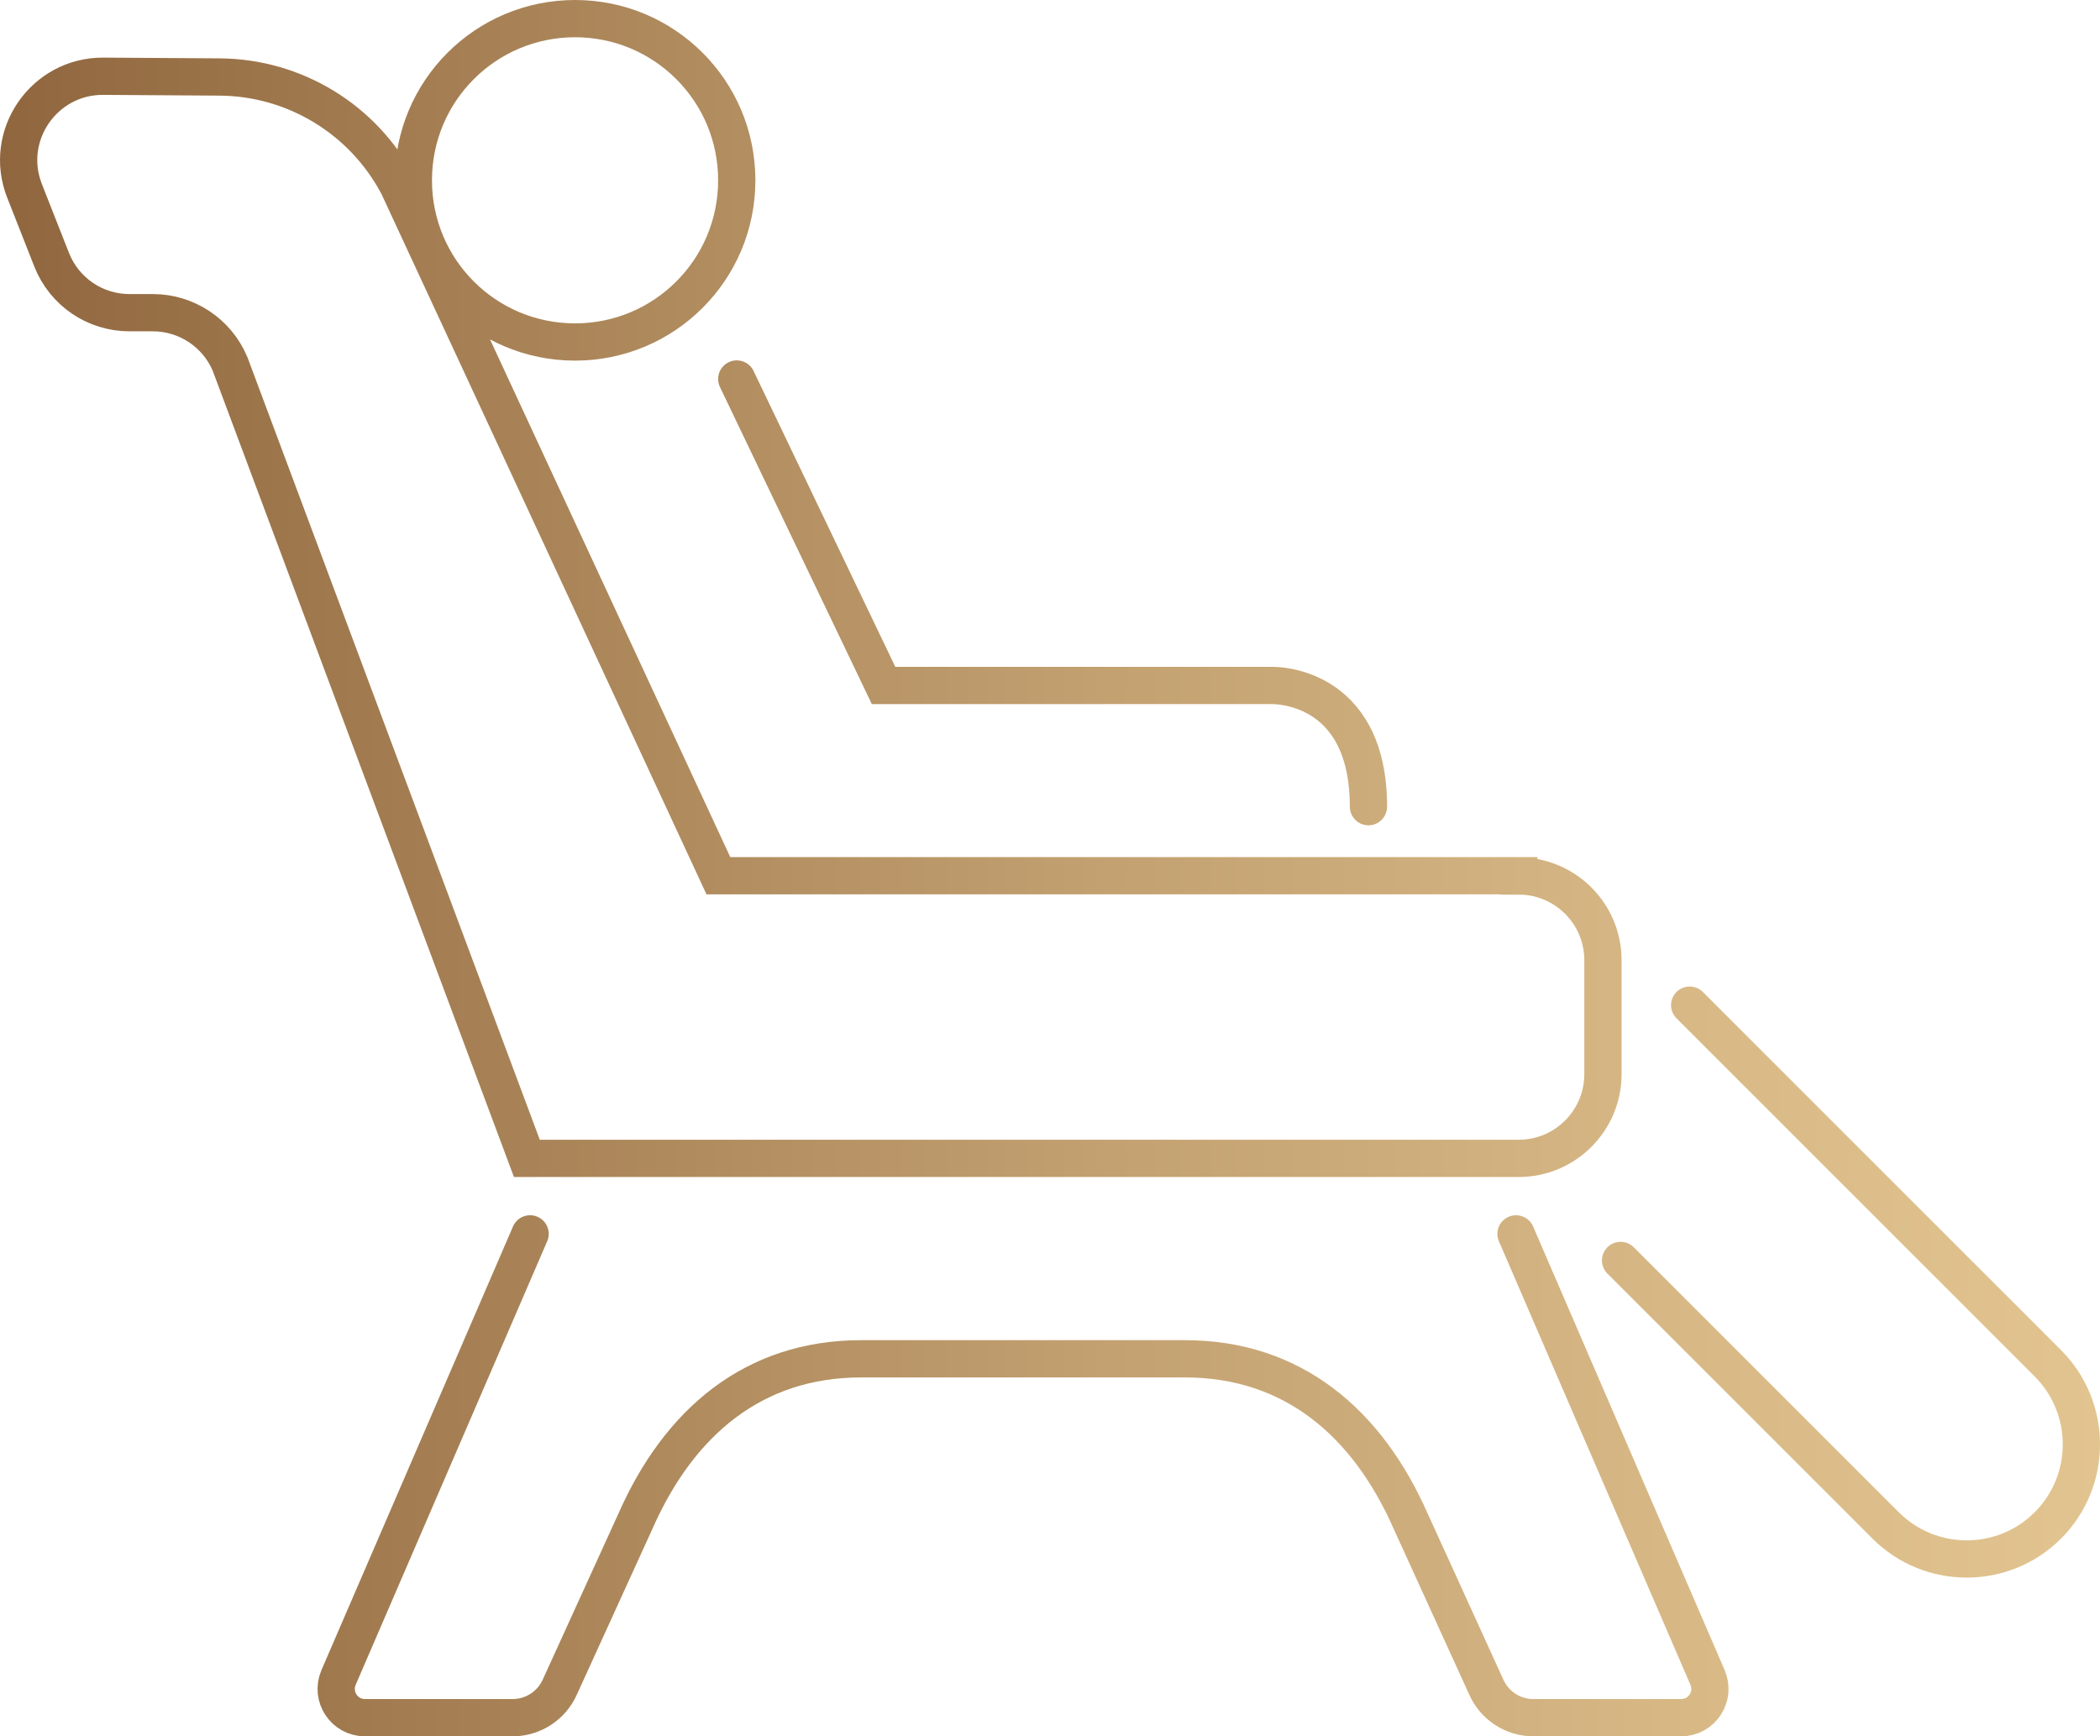 <?xml version="1.0" encoding="UTF-8"?><svg id="_イヤー_2" xmlns="http://www.w3.org/2000/svg" xmlns:xlink="http://www.w3.org/1999/xlink" viewBox="0 0 84.54 69.91"><defs><style>.cls-1{fill:none;stroke:url(#_称未設定グラデーション_1113);stroke-linecap:round;stroke-miterlimit:10;stroke-width:1.5px;}</style><linearGradient id="_称未設定グラデーション_1113" x1="0" y1="34.96" x2="84.54" y2="34.96" gradientTransform="matrix(1, 0, 0, 1, 0, 0)" gradientUnits="userSpaceOnUse"><stop offset="0" stop-color="#90663e"/><stop offset=".15" stop-color="#9f784d"/><stop offset=".53" stop-color="#c3a171"/><stop offset=".82" stop-color="#d9ba87"/><stop offset="1" stop-color="#e2c490"/></linearGradient></defs><g id="design"><path class="cls-1" d="M29.66,7.26c0,3.6-2.91,6.51-6.51,6.51s-6.51-2.91-6.51-6.51S19.55,.75,23.15,.75s6.51,2.91,6.51,6.51Zm31.48,28H28.92L16.03,7.48c-1.41-2.68-4.17-4.36-7.19-4.38l-4.69-.03C1.76,3.06,.11,5.47,.99,7.69l1.09,2.77c.51,1.29,1.75,2.13,3.13,2.13h.94c1.36,0,2.58,.81,3.11,2.06l11.95,31.99H61.14c1.87,0,3.39-1.52,3.39-3.39v-4.59c0-1.87-1.52-3.39-3.39-3.39ZM29.66,15.26l5.91,12.34h15.64s3.88-.12,3.88,4.88M21.34,49.68l-7.71,17.86c-.33,.77,.23,1.62,1.06,1.62h5.95c.82,0,1.57-.49,1.9-1.24l3.04-6.67c1.75-3.97,4.74-6.54,9.09-6.54h13.03c4.34,0,7.34,2.57,9.09,6.54l3.04,6.67c.33,.75,1.07,1.24,1.9,1.24h5.95c.83,0,1.39-.85,1.06-1.62l-7.71-17.86m4.21,1.07l10.67,10.67c1.8,1.8,4.73,1.8,6.53,0h0c1.8-1.8,1.8-4.73,0-6.53l-14.42-14.42"/></g></svg>